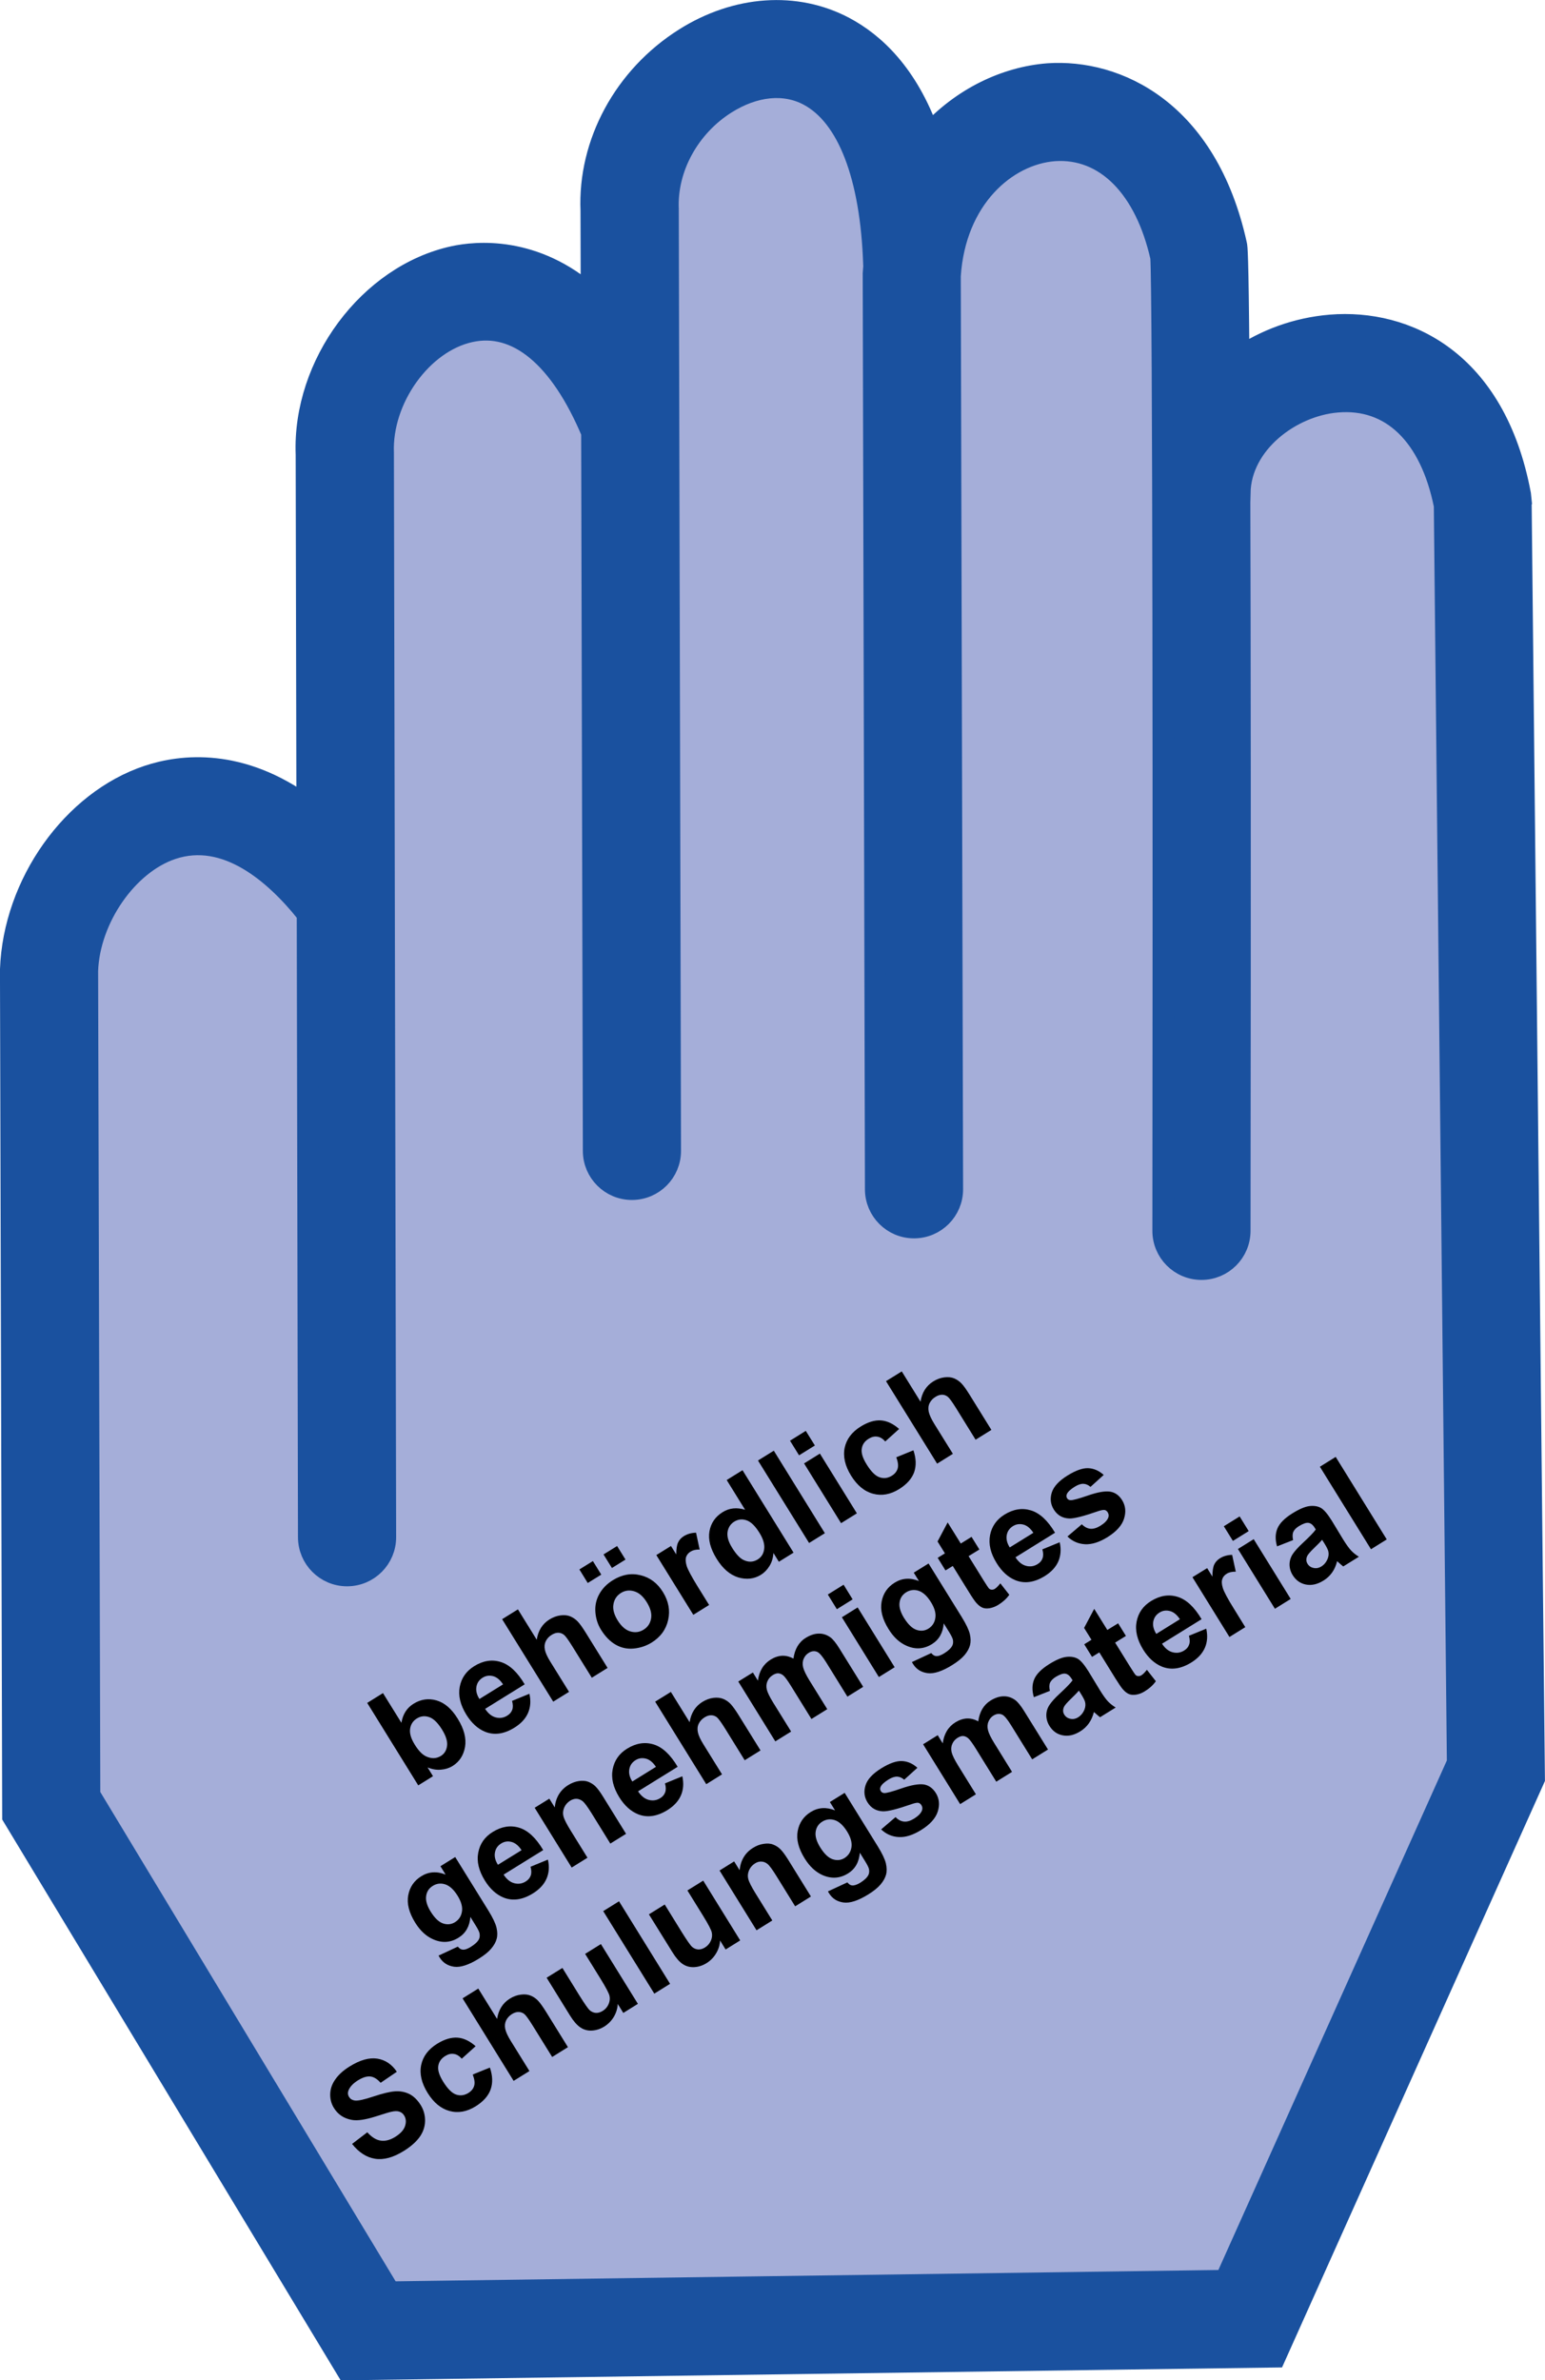 <?xml version="1.0" encoding="UTF-8"?>
<svg xmlns="http://www.w3.org/2000/svg" width="36.045" height="55.501" viewBox="0 0 36.045 55.501">
  <defs>
    <style>.cls-1{fill:#a5aed9;stroke:#a5aed9;}.cls-2{fill:#1a519f;stroke:#1a519f;stroke-width:.5px;}</style>
  </defs>
  <g id="Ebene_2">
    <path class="cls-1" d="M28.574,53.178l-19.492.268-7-11.592-.051-19.216c.043-1.222.931-2.5,1.978-2.848,1.261-.419,2.395.574,3.125,1.48l.031-.025.029,14.6c.001.493.401.893.895.893h.002c.494-.001.894-.402.893-.896l-.052-25.282c-.048-1.26.899-2.581,2.028-2.828,1.095-.243,2.103.595,2.841,2.352l.039,16.753c.001.493.401.893.895.893h.002c.494-.001.894-.402.893-.896l-.052-21.962c-.04-.955.489-1.92,1.348-2.461.666-.42,1.369-.491,1.93-.192.915.485,1.456,1.887,1.524,3.946,0,.016.001.031.002.046-.005.056-.009.112-.013.169l.052,21.352c.001.493.401.893.895.893h.002c.494-.001.894-.402.893-.896l-.054-21.293c.116-1.809,1.311-2.841,2.43-2.927,1.201-.084,2.129.874,2.491,2.489.056.717.06,13.968.049,22.7-.001.494.399.895.894.896h.001c.493,0,.894-.399.895-.894.011-8.504.006-13.845-.005-17.209l.005 0c.023-1.159,1.193-2.033,2.271-2.122,1.26-.109,2.176.775,2.505,2.416l.305,29.316-5.419,12.078Z"></path>
  </g>
  <g id="Ebene_2_Kopie">
    <path class="cls-2" d="M35.484,11.685l-.016-.156c-.587-3.13-2.665-4.086-4.425-3.943-.796.066-1.53.341-2.144.761-.019-2.474-.043-2.587-.056-2.643-.69-3.133-2.792-4.088-4.389-3.979-.987.076-2.007.556-2.781,1.409-.5-1.41-1.285-2.129-1.975-2.495-1.126-.597-2.518-.5-3.722.259-1.413.89-2.249,2.442-2.183,4.014l.005,2.002c-1.326-1.186-2.701-1.04-3.215-.928-1.976.431-3.517,2.515-3.435,4.612l.017,8.216c-1.547-1.141-2.931-.981-3.714-.72-1.755.583-3.131,2.509-3.202,4.516l.052,19.746,7.787,12.895,21.659-.297,6.046-13.479-.31-29.789ZM28.582,53.178l-19.492.268-7-11.592-.051-19.216c.043-1.222.931-2.5,1.978-2.848,1.261-.419,2.395.574,3.125,1.48l.031-.025.029,14.6c.001.493.401.893.895.893h.002c.494-.001.894-.402.893-.896l-.052-25.282c-.048-1.26.899-2.581,2.028-2.828,1.095-.243,2.103.595,2.841,2.352l.039,16.753c.001.493.401.893.895.893h.002c.494-.001.894-.402.893-.896l-.052-21.962c-.04-.955.489-1.92,1.348-2.461.666-.42,1.369-.491,1.93-.192.915.485,1.456,1.887,1.524,3.946,0,.016.001.031.002.046-.005.056-.009.112-.013.169l.052,21.352c.001.493.401.893.895.893h.002c.494-.001.894-.402.893-.896l-.054-21.293c.116-1.809,1.311-2.841,2.43-2.927,1.201-.084,2.129.874,2.491,2.489.056.717.06,13.968.049,22.7-.001.494.399.895.894.896h.001c.493,0,.894-.399.895-.894.011-8.504.006-13.845-.005-17.209l.005 0c.023-1.159,1.193-2.033,2.271-2.122,1.26-.109,2.176.775,2.505,2.416l.305,29.316-5.419,12.078Z"></path>
    <path d="M9.758,41.63l-1.191-1.923.368-.229.43.693c.033-.201.128-.349.284-.445.169-.105.348-.131.536-.077.187.055.352.195.494.427.147.237.204.456.171.654-.034.198-.131.349-.293.449-.08.049-.17.077-.272.085-.102.009-.205-.009-.31-.053l.127.205-.343.213ZM9.674,40.677c.089.144.178.236.267.277.124.058.239.055.346-.011.081-.051.129-.128.143-.234.014-.104-.025-.231-.118-.381-.099-.159-.198-.256-.3-.29-.102-.035-.197-.024-.287.032-.088.055-.141.134-.157.239-.016.104.019.227.106.367Z"></path>
    <path d="M11.946,39.66l.405-.166c.037.164.026.313-.032.447s-.164.248-.317.343c-.242.15-.47.182-.685.096-.17-.07-.315-.203-.435-.395-.144-.232-.195-.449-.156-.655.04-.205.152-.365.336-.479.207-.129.413-.162.617-.099.205.062.393.236.562.522l-.923.572c.07.107.153.174.247.199s.184.012.269-.041c.058-.035.097-.081.117-.137s.018-.125-.005-.208ZM11.736,39.275c-.068-.104-.146-.169-.233-.192-.087-.022-.168-.011-.243.036-.081.05-.129.12-.145.211s.007.187.07.286l.551-.341Z"></path>
    <path d="M12.084,37.527l.438.707c.033-.213.132-.37.297-.473.085-.052.171-.084.259-.095.088-.011.165-.003.229.024.064.028.122.067.171.119.05.052.113.141.191.266l.506.816-.368.229-.456-.735c-.091-.146-.155-.235-.193-.265-.039-.031-.083-.048-.132-.049-.05-.001-.102.016-.155.049-.062.037-.106.086-.137.146-.029.059-.037.125-.022.2.015.074.058.169.131.286l.433.697-.369.229-1.192-1.923.368-.229Z"></path>
    <path d="M13.712,36.911l-.195-.316.315-.195.196.316-.316.195ZM14.02,37.998c-.076-.122-.119-.261-.13-.412s.021-.292.094-.421c.073-.13.178-.235.315-.32.21-.13.425-.17.645-.115.22.053.394.184.523.393.131.211.171.428.121.65-.05.223-.179.399-.385.527-.128.079-.268.125-.418.139-.152.015-.293-.016-.422-.09-.129-.074-.244-.19-.343-.351ZM14.276,36.561l-.196-.316.317-.196.196.316-.317.196ZM14.41,37.783c.085.138.184.224.295.257.111.033.214.02.311-.041.097-.06.154-.146.174-.26.02-.113-.014-.241-.101-.38-.085-.138-.183-.222-.292-.254-.111-.034-.214-.021-.31.038-.097.061-.155.147-.175.262-.021.113.012.239.098.378Z"></path>
    <path d="M16.543,37.424l-.368.229-.863-1.393.342-.212.123.197c.001-.129.015-.225.044-.281.028-.06.072-.107.132-.145.084-.052.179-.078.286-.081l.084.393c-.087-.003-.157.014-.21.047-.052.031-.086.073-.105.123-.018.052-.014.121.011.208.026.087.112.248.258.485l.267.43Z"></path>
    <path d="M18.513,36.204l-.342.212-.127-.205c-.008.115-.038.217-.092.304-.053.086-.119.154-.198.204-.159.099-.337.118-.53.062-.194-.06-.362-.204-.505-.435-.146-.236-.202-.45-.167-.643.035-.19.137-.339.307-.444.155-.097.33-.115.524-.056l-.429-.693.369-.229,1.191,1.923ZM17.079,36.088c.092.148.179.242.261.283.119.06.232.057.339-.01.085-.053.135-.133.149-.241.015-.109-.021-.236-.111-.38-.099-.16-.199-.257-.301-.291-.101-.035-.197-.024-.287.032-.086.054-.138.134-.155.239-.016.106.019.229.105.367Z"></path>
    <path d="M18.876,35.978l-1.192-1.923.369-.229,1.191,1.924-.368.228Z"></path>
    <path d="M18.642,33.934l-.211-.341.368-.229.212.341-.369.229ZM19.622,35.516l-.863-1.393.369-.229.863,1.393-.369.229Z"></path>
    <path d="M20.976,33.32l-.323.291c-.057-.065-.118-.103-.185-.112-.066-.011-.134.006-.203.049-.092.057-.146.134-.16.231-.016.098.022.221.115.369.102.165.202.265.3.298.099.034.193.022.287-.036.07-.043.114-.099.135-.166.02-.067.01-.155-.032-.264l.4-.163c.064.189.07.359.017.512-.055.15-.171.281-.351.393-.203.126-.406.162-.606.108-.201-.053-.372-.193-.513-.42-.143-.23-.192-.447-.151-.651.043-.203.168-.369.375-.497.17-.105.327-.152.473-.142.146.012.286.078.423.2Z"></path>
    <path d="M21.038,31.977l.438.707c.033-.213.132-.37.297-.473.085-.053.171-.084.259-.095s.164-.003.229.024c.065.028.122.067.171.119.051.052.113.141.191.266l.506.816-.368.229-.455-.735c-.091-.146-.155-.235-.193-.265-.039-.031-.083-.049-.132-.049-.051,0-.103.016-.155.049-.062.037-.106.086-.137.145-.03.06-.037.126-.022.201.016.074.059.169.131.286l.433.697-.368.229-1.192-1.923.369-.229Z"></path>
    <path d="M10.229,45.6l.452-.21c.037.044.075.068.112.07.051.006.114-.017.189-.063.096-.06.16-.118.19-.177.021-.039.025-.085.016-.139-.007-.037-.037-.098-.088-.18l-.126-.204c-.017.219-.109.381-.277.485-.187.116-.384.129-.592.037-.163-.071-.302-.2-.418-.387-.145-.233-.199-.447-.163-.639.036-.194.138-.342.305-.445.172-.107.361-.12.567-.038l-.121-.195.345-.214.775,1.25c.102.165.164.296.188.395.023.098.025.187.004.262-.02.077-.063.153-.128.23s-.16.153-.285.231c-.236.146-.429.21-.578.19-.149-.021-.262-.092-.339-.216-.007-.012-.016-.027-.026-.045ZM10.051,44.579c.092.147.188.238.287.271.1.033.192.022.276-.029.09-.056.145-.137.163-.247.018-.108-.015-.231-.101-.37-.09-.145-.186-.232-.289-.266-.103-.033-.199-.021-.29.035-.089.055-.141.134-.155.238-.015.104.021.227.108.367Z"></path>
    <path d="M12.378,43.527l.405-.166c.037.163.026.312-.033.446-.058.133-.164.247-.317.342-.242.15-.47.183-.685.097-.17-.07-.316-.202-.435-.395-.144-.232-.195-.449-.155-.655.039-.205.151-.365.336-.479.207-.129.413-.162.617-.1.205.062.393.237.562.522l-.924.572c.071.108.152.175.247.2s.185.013.269-.04c.058-.036.097-.082.117-.139.02-.055.018-.124-.005-.206ZM12.168,43.141c-.069-.105-.146-.169-.233-.192-.087-.023-.168-.011-.243.036-.081.05-.129.12-.145.211-.017.091.007.187.07.286l.551-.341Z"></path>
    <path d="M14.607,42.759l-.368.228-.44-.711c-.094-.15-.162-.242-.205-.277-.043-.033-.09-.053-.14-.056-.051-.002-.101.013-.151.043-.063.04-.11.093-.139.159-.029.066-.036.135-.019.204.017.069.073.181.17.337l.391.631-.369.229-.863-1.394.342-.212.126.204c.024-.231.129-.405.313-.52.082-.051.165-.082.25-.095.085-.012.159-.007.222.018s.119.061.168.109c.049.05.108.129.174.236l.536.866Z"></path>
    <path d="M15.513,41.584l.406-.166c.036.163.025.313-.033.446-.058.134-.164.248-.316.343-.242.149-.471.182-.685.096-.171-.07-.316-.202-.436-.394-.144-.232-.195-.45-.155-.655.04-.206.151-.366.336-.48.208-.128.413-.161.618-.099s.392.236.562.522l-.924.572c.071.107.153.174.247.199.095.025.185.013.27-.04.058-.035.096-.081.116-.138.02-.056.018-.125-.005-.207ZM15.303,41.198c-.069-.104-.146-.169-.233-.191-.087-.023-.168-.012-.243.035-.08.05-.129.12-.145.211-.017.092.007.187.07.287l.551-.342Z"></path>
    <path d="M15.651,39.45l.438.707c.033-.212.132-.37.297-.473.085-.052.171-.084.259-.095.088-.01.164-.002.229.025.064.027.122.066.171.118.049.053.114.141.191.266l.507.817-.369.229-.455-.735c-.091-.146-.156-.235-.193-.266-.039-.031-.084-.047-.132-.048-.05-.001-.102.015-.155.048-.061.038-.106.086-.136.146s-.037.127-.022.2c.015.074.058.169.131.286l.433.698-.368.229-1.192-1.924.369-.229Z"></path>
    <path d="M17.225,39.208l.34-.21.117.19c.03-.223.13-.387.298-.491.089-.055.178-.085.266-.089.089-.004.177.018.265.066.016-.113.047-.208.095-.289.048-.08.112-.146.193-.195.102-.063.201-.097.298-.099.097-.003.188.025.272.084.062.044.134.133.216.266l.553.891-.368.229-.493-.797c-.086-.138-.154-.219-.205-.244-.066-.031-.135-.024-.205.02-.052.032-.091.077-.117.137s-.03.127-.013.2c.018.072.067.175.148.307l.415.669-.369.229-.473-.764c-.084-.136-.145-.219-.183-.251-.037-.03-.076-.047-.115-.05s-.083.012-.13.041c-.057.035-.099.082-.125.142-.026.058-.032.122-.016.193.016.068.065.17.148.305l.42.677-.369.229-.863-1.394Z"></path>
    <path d="M19.524,37.522l-.211-.342.368-.229.211.342-.368.229ZM20.504,39.104l-.863-1.394.368-.229.863,1.394-.368.229Z"></path>
    <path d="M21.274,38.755l.452-.21c.037.044.075.068.111.07.052.006.114-.017.189-.063.097-.06.159-.118.19-.178.02-.038.025-.084.016-.138-.008-.037-.037-.098-.088-.18l-.127-.204c-.017.219-.108.381-.276.485-.188.116-.385.129-.592.037-.163-.071-.303-.2-.418-.387-.146-.233-.199-.447-.163-.639.036-.194.138-.342.305-.445.172-.107.36-.12.566-.038l-.121-.195.345-.214.775,1.25c.102.165.164.296.188.395.023.098.024.186.004.261-.021.078-.063.154-.128.231-.066.077-.161.153-.286.231-.235.146-.429.21-.577.189-.149-.02-.262-.091-.339-.215-.008-.012-.017-.027-.026-.045ZM21.096,37.733c.092.147.188.238.287.271.101.034.192.023.276-.028.09-.056.145-.138.162-.247.019-.108-.015-.231-.101-.37-.09-.145-.186-.232-.288-.266s-.2-.021-.291.035c-.088.055-.14.134-.154.237-.016.104.021.228.108.368Z"></path>
    <path d="M22.666,35.835l.183.295-.252.155.348.562c.071.113.114.179.131.195.017.015.037.024.062.025s.049-.005.074-.021c.033-.021.076-.063.126-.127l.209.267c-.063.09-.149.168-.257.235-.067.041-.135.066-.201.078-.067.011-.124.006-.171-.014-.047-.021-.094-.058-.142-.112-.033-.037-.092-.122-.172-.252l-.376-.607-.17.104-.182-.294.169-.104-.172-.277.236-.444.306.492.251-.156Z"></path>
    <path d="M24.318,36.127l.405-.166c.037.163.025.312-.032.446-.058.133-.164.248-.317.343-.242.149-.471.182-.685.096-.171-.07-.315-.202-.435-.395-.145-.232-.195-.449-.156-.655.04-.205.152-.365.336-.479.208-.129.413-.161.618-.099.204.062.393.236.562.521l-.923.573c.07.107.152.174.247.199.094.025.184.013.269-.04.058-.035.097-.081.116-.138.02-.056.019-.125-.005-.207ZM24.108,35.741c-.068-.105-.146-.169-.232-.192-.088-.022-.168-.011-.244.036-.08.05-.129.12-.145.211-.016.092.008.187.07.286l.551-.341Z"></path>
    <path d="M24.904,35.826l.335-.284c.061.062.126.096.197.104.071.007.149-.016.236-.069.096-.06.156-.121.183-.187.017-.044.013-.087-.013-.129-.018-.027-.04-.045-.068-.052-.029-.006-.081.003-.154.027-.338.118-.563.175-.676.171-.158-.007-.277-.077-.36-.211-.074-.12-.09-.252-.046-.394.045-.141.167-.273.367-.397.19-.118.352-.176.482-.171.132.005.252.058.363.157l-.309.279c-.049-.044-.103-.068-.162-.072-.06-.003-.127.02-.204.067-.097.06-.158.116-.184.17-.016.036-.015.069.005.101.016.027.043.041.078.044.048.004.185-.032.408-.109.224-.078.395-.107.513-.091.117.018.213.084.285.201.079.129.094.271.044.43-.049.158-.179.302-.388.432-.189.117-.363.172-.522.164-.158-.009-.295-.068-.411-.181Z"></path>
    <path d="M8.215,49.99l.354-.271c.102.113.205.179.312.194.106.016.218-.012.336-.085.125-.077.203-.162.233-.255.03-.092.023-.174-.02-.244-.028-.046-.066-.076-.112-.091-.046-.017-.11-.016-.191.003-.055.012-.176.049-.362.109-.241.076-.426.104-.557.08-.184-.033-.322-.124-.417-.277-.061-.098-.09-.207-.087-.326.003-.12.042-.234.12-.343.076-.11.188-.211.336-.302.242-.15.456-.209.643-.18.188.03.34.133.455.306l-.378.257c-.078-.088-.158-.138-.239-.147-.082-.009-.177.021-.287.088-.113.07-.187.148-.222.233-.022.056-.019.108.013.158.028.045.071.072.13.081.075.011.22-.021.436-.093.217-.072.385-.113.505-.121.119-.009.231.013.333.062.103.052.191.139.267.26.068.11.102.231.101.366-.002.135-.044.26-.126.376-.084.116-.208.226-.375.329-.243.151-.464.21-.665.179-.2-.031-.379-.147-.538-.347Z"></path>
    <path d="M11.096,47.712l-.323.291c-.057-.064-.119-.103-.185-.111-.066-.012-.133.006-.202.049-.092.057-.146.133-.161.231-.016.097.023.22.115.368.103.165.203.265.3.299.097.033.194.021.287-.037.07-.043.115-.098.135-.166.02-.067.009-.154-.033-.264l.4-.162c.065.189.071.358.017.511-.054.151-.171.281-.35.393-.204.126-.406.163-.606.109-.201-.054-.372-.194-.513-.421-.143-.23-.193-.447-.151-.651.042-.202.167-.369.374-.497.17-.105.327-.151.473-.142.146.011.286.078.423.2Z"></path>
    <path d="M11.159,46.369l.438.707c.033-.212.132-.37.297-.473.085-.053.171-.084.259-.094.088-.012.164-.003.229.024s.122.066.171.118c.05.053.113.141.191.266l.506.817-.368.229-.456-.735c-.091-.146-.155-.235-.193-.266-.039-.031-.083-.047-.133-.048-.049-.002-.101.015-.154.047-.062.038-.106.087-.137.146-.029.06-.037.126-.022.2.016.074.059.169.132.286l.433.698-.369.229-1.191-1.924.368-.229Z"></path>
    <path d="M14.541,46.935l-.129-.209c-.005.105-.035.205-.091.3-.056.094-.13.169-.222.227-.094.058-.19.089-.29.094-.1.006-.189-.019-.269-.073-.079-.053-.16-.146-.241-.276l-.546-.883.368-.228.396.641c.122.195.203.312.244.348.041.035.087.054.139.059.052.003.105-.012.161-.046.063-.039.109-.092.137-.157s.036-.13.022-.192c-.013-.062-.082-.193-.205-.393l-.364-.588.368-.229.863,1.394-.342.213Z"></path>
    <path d="M15.265,46.486l-1.192-1.924.369-.229,1.191,1.924-.368.229Z"></path>
    <path d="M16.928,45.456l-.129-.209c-.005.105-.035.205-.092.299-.056.095-.129.17-.222.228-.093.058-.19.089-.29.094-.1.005-.189-.019-.269-.073-.079-.053-.159-.146-.24-.277l-.547-.881.369-.229.396.641c.122.195.203.312.244.348.041.035.087.054.138.059.052.003.106-.012.161-.046.063-.039.108-.092.137-.157s.036-.13.022-.192c-.013-.062-.081-.193-.205-.393l-.364-.588.369-.229.863,1.394-.342.213Z"></path>
    <path d="M18.919,44.221l-.368.229-.44-.711c-.094-.151-.162-.243-.205-.277s-.09-.054-.141-.055c-.051-.004-.101.011-.15.042-.063.039-.11.093-.139.159-.029.065-.036.134-.019.203.017.069.073.182.17.338l.391.631-.368.229-.863-1.394.341-.212.127.205c.024-.233.129-.407.313-.521.081-.051.164-.082.25-.094.085-.013.159-.008.222.018.063.024.119.06.168.109.05.05.108.129.175.235l.536.866Z"></path>
    <path d="M19.316,44.102l.453-.21c.037.045.074.069.111.071.051.005.114-.017.189-.062.096-.061.159-.119.189-.179.021-.038.025-.085.016-.138-.008-.038-.037-.098-.088-.18l-.126-.204c-.018.219-.109.381-.277.484-.187.116-.384.129-.592.039-.163-.073-.302-.202-.418-.389-.145-.233-.199-.446-.163-.639.036-.193.138-.342.305-.445.172-.106.361-.119.567-.037l-.121-.195.345-.214.774,1.25c.102.165.164.296.188.395.022.098.024.186.004.261-.021.077-.063.154-.129.231-.065.076-.16.154-.285.231-.236.146-.429.209-.578.189s-.262-.091-.339-.216c-.008-.012-.016-.026-.026-.045ZM19.139,43.081c.092.147.188.238.286.271.101.034.192.024.276-.027.09-.057.145-.139.163-.247.018-.11-.015-.233-.101-.372-.09-.145-.187-.232-.289-.266-.103-.032-.199-.021-.29.035-.089.055-.141.135-.155.239-.015.103.022.226.109.366Z"></path>
    <path d="M20.558,42.656l.335-.286c.061.062.126.097.196.104.072.008.15-.016.237-.069.095-.06.156-.121.182-.185.018-.046.014-.088-.012-.13-.018-.027-.04-.045-.069-.053-.029-.006-.081.003-.153.028-.338.118-.563.175-.677.17-.157-.007-.276-.077-.359-.211-.074-.12-.091-.252-.046-.393.044-.142.167-.274.367-.398.19-.118.352-.175.482-.17s.252.057.362.157l-.308.278c-.049-.044-.103-.068-.162-.072-.06-.002-.128.02-.204.067-.098.061-.159.117-.184.17-.017.036-.015.07.005.101.016.027.042.042.078.045.048.004.185-.032.408-.11.224-.077.395-.106.513-.091.117.018.213.086.285.202.079.128.094.271.044.43-.05.157-.179.301-.388.431-.19.117-.363.173-.522.164-.158-.009-.295-.068-.411-.179Z"></path>
    <path d="M21.537,40.671l.34-.211.117.19c.03-.223.129-.387.297-.491.09-.055.178-.084.267-.089.089-.003.176.019.265.067.015-.112.047-.209.095-.29.048-.08.112-.146.192-.195.103-.063.202-.097.299-.099.097-.003.188.025.271.084.062.044.135.133.217.266l.553.891-.369.229-.493-.796c-.086-.139-.153-.22-.204-.245-.066-.031-.135-.024-.206.02-.052.032-.091.078-.116.139-.026.059-.03.125-.013.198s.066.175.148.307l.414.669-.368.229-.473-.764c-.084-.136-.146-.219-.183-.25-.038-.031-.076-.048-.116-.051-.039-.002-.082.012-.129.041-.058.036-.099.082-.125.142-.026.059-.032.122-.016.193.016.068.065.171.148.306l.419.677-.368.229-.863-1.394Z"></path>
    <path d="M24.492,39.427l-.372.147c-.046-.158-.043-.298.009-.42s.168-.238.349-.351c.165-.103.299-.158.403-.169.104-.012.192.004.262.043.07.039.154.139.254.299l.263.433c.075.122.138.209.186.26s.108.1.183.146l-.365.226c-.024-.019-.059-.047-.103-.087-.02-.018-.033-.03-.04-.035-.025.1-.064.188-.117.263-.053.075-.119.138-.201.188-.143.089-.279.12-.411.093-.131-.025-.233-.099-.307-.218-.049-.078-.073-.161-.074-.246-.001-.084.022-.164.07-.239.048-.074.127-.164.24-.267.151-.141.253-.243.302-.313l-.022-.036c-.045-.072-.093-.11-.147-.119-.053-.009-.128.018-.226.077-.065.041-.108.086-.13.134-.021.049-.021.112-.004.191ZM25.17,39.421c-.037.045-.101.11-.189.195s-.143.148-.16.188c-.027.065-.024.123.008.175s.079.085.141.098c.062.014.123.003.182-.034.066-.041.117-.102.15-.184.023-.061.027-.12.012-.177-.01-.037-.042-.101-.097-.188l-.046-.073Z"></path>
    <path d="M26.086,37.851l.182.294-.252.156.348.561c.071.113.114.179.131.195.016.016.037.024.062.025s.05-.005.073-.02c.035-.021.077-.063.127-.127l.209.266c-.063.09-.149.168-.258.235-.066.042-.133.067-.199.078-.068.011-.125.006-.172-.014s-.094-.057-.141-.111c-.035-.038-.092-.123-.174-.253l-.375-.607-.17.105-.182-.294.169-.105-.172-.276.236-.445.306.492.252-.155Z"></path>
    <path d="M27.737,38.142l.405-.166c.036.163.026.313-.032.446-.059.134-.164.248-.317.343-.242.149-.47.182-.685.096-.171-.07-.316-.202-.436-.394-.143-.232-.194-.45-.155-.655.04-.206.152-.366.337-.48.207-.128.412-.161.617-.099s.393.236.562.522l-.923.572c.07.108.152.174.246.199.095.025.185.013.27-.04.058-.035.097-.081.116-.138.021-.056.019-.125-.005-.207ZM27.527,37.756c-.068-.104-.146-.169-.233-.191-.087-.023-.168-.012-.242.035-.081.05-.129.12-.146.211-.017.092.008.187.07.287l.551-.342Z"></path>
    <path d="M29.051,37.941l-.368.229-.863-1.394.343-.212.122.198c.001-.129.016-.225.044-.283s.072-.106.132-.144c.084-.052.179-.078.285-.08l.085.392c-.086-.002-.157.014-.21.047-.052.031-.087.073-.104.124-.019.052-.015.12.011.207s.111.248.259.485l.266.431Z"></path>
    <path d="M28.764,35.93l-.212-.342.369-.229.211.342-.368.229ZM29.744,37.512l-.863-1.394.368-.229.863,1.394-.368.229Z"></path>
    <path d="M30.166,35.911l-.372.146c-.046-.157-.043-.297.009-.419s.168-.239.349-.351c.165-.103.299-.158.403-.17.105-.011.192.004.262.044.07.039.154.138.254.298l.263.434c.076.122.138.209.187.26.047.051.107.1.182.146l-.365.226c-.024-.019-.059-.047-.103-.087-.02-.018-.032-.03-.04-.035-.025.1-.063.188-.116.263-.054.075-.12.138-.201.188-.144.089-.28.119-.412.093-.13-.026-.233-.099-.307-.218-.049-.078-.073-.161-.074-.246,0-.084.023-.164.07-.24.048-.073.128-.163.24-.266.152-.141.253-.244.302-.313l-.022-.036c-.044-.072-.093-.111-.146-.119-.054-.009-.129.018-.226.077-.066.041-.109.085-.13.134-.021.049-.022.112-.005.191ZM30.844,35.904c-.037.045-.1.11-.189.195-.088.085-.142.148-.16.188-.027.064-.023.123.009.175.031.052.078.085.141.098.062.014.122.003.182-.034.066-.041.116-.102.149-.184.023-.061.027-.12.012-.177-.01-.037-.042-.101-.096-.188l-.047-.073Z"></path>
    <path d="M31.985,36.124l-1.192-1.924.369-.229,1.191,1.924-.368.229Z"></path>
  </g>
</svg>
